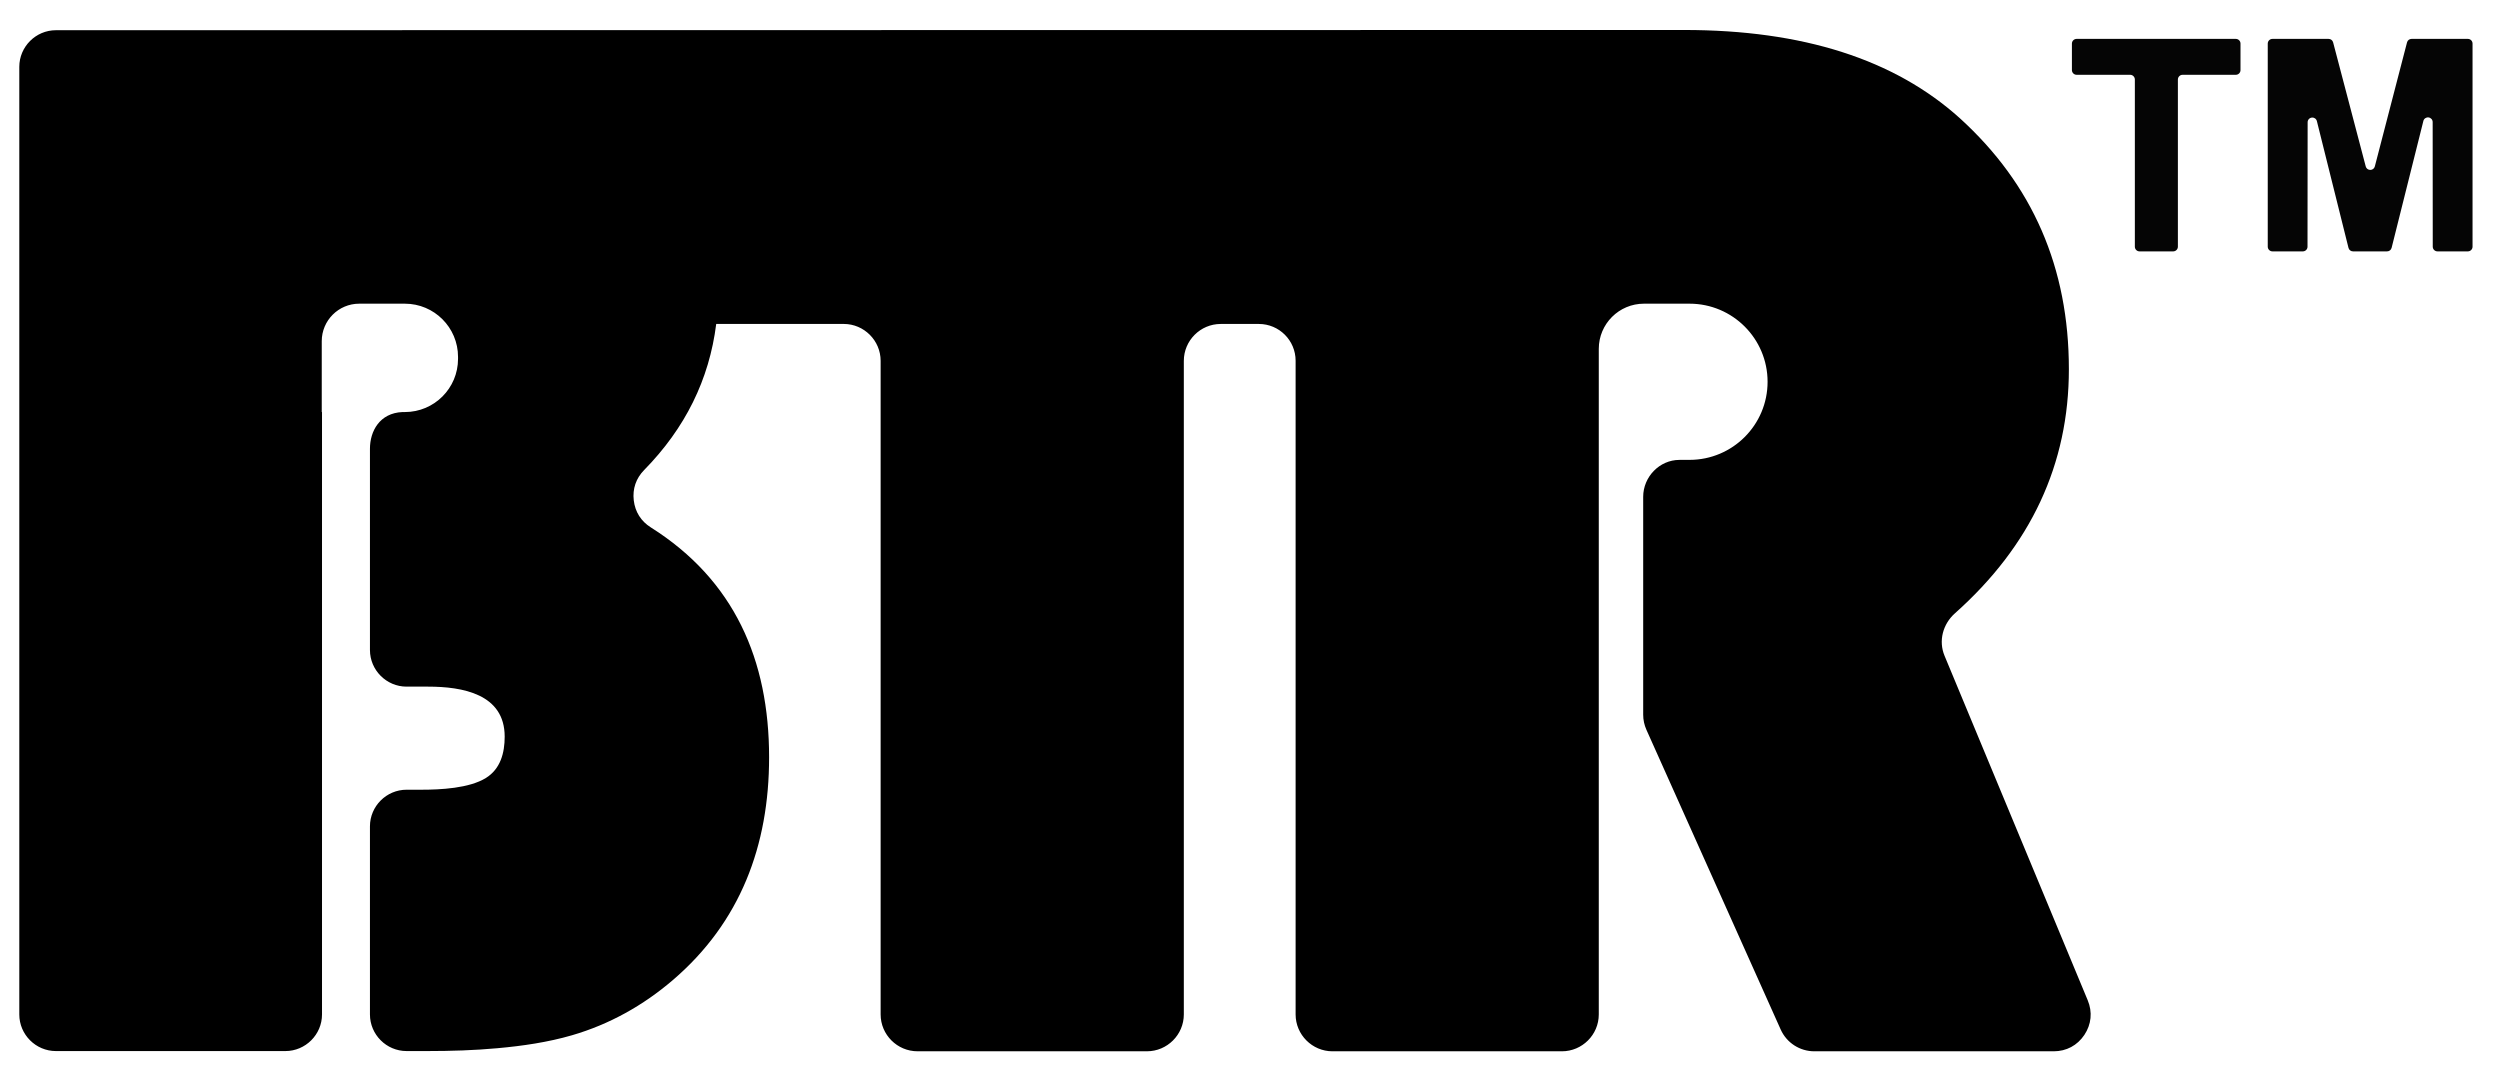 <?xml version="1.0" encoding="utf-8"?>
<!-- Generator: Adobe Illustrator 16.0.0, SVG Export Plug-In . SVG Version: 6.00 Build 0)  -->
<!DOCTYPE svg PUBLIC "-//W3C//DTD SVG 1.1//EN" "http://www.w3.org/Graphics/SVG/1.1/DTD/svg11.dtd">
<svg version="1.1" id="Layer_1" xmlns="http://www.w3.org/2000/svg" xmlns:xlink="http://www.w3.org/1999/xlink" x="0px" y="0px"
	 width="340px" height="148px" viewBox="0 0 340 148" enable-background="new 0 0 340 148" xml:space="preserve">
<path fill-rule="evenodd" clip-rule="evenodd" fill="#050505" d="M308.414,33.551V5.926c0-0.352,0.289-0.637,0.641-0.637h7.633
	c0.293,0,0.543,0.191,0.617,0.477l4.434,16.867c0.074,0.285,0.324,0.476,0.621,0.476c0.293,0,0.543-0.191,0.617-0.476l4.379-16.867
	c0.074-0.286,0.324-0.477,0.621-0.477h7.652c0.352,0,0.637,0.285,0.637,0.637v27.625c0,0.351-0.285,0.637-0.637,0.637h-4.133
	c-0.352,0-0.641-0.286-0.641-0.637l-0.012-16.949c0-0.325-0.242-0.594-0.563-0.633c-0.32-0.039-0.621,0.164-0.699,0.476
	l-4.32,17.258c-0.074,0.289-0.324,0.485-0.621,0.485h-4.625c-0.297,0-0.551-0.196-0.621-0.485l-4.297-17.23
	c-0.078-0.317-0.375-0.52-0.695-0.481c-0.324,0.039-0.563,0.309-0.563,0.633l-0.016,16.926c0,0.351-0.285,0.637-0.637,0.637h-4.133
	C308.703,34.188,308.414,33.902,308.414,33.551z"/>
<path fill-rule="evenodd" clip-rule="evenodd" fill="#050505" d="M290.34,33.551V10.813c0-0.352-0.289-0.641-0.641-0.641h-7.277
	c-0.352,0-0.641-0.285-0.641-0.641V5.926c0-0.352,0.289-0.637,0.641-0.637h21.645c0.355,0,0.641,0.285,0.641,0.637v3.605
	c0,0.356-0.285,0.641-0.641,0.641h-7.234c-0.352,0-0.641,0.289-0.641,0.641v22.738c0,0.351-0.289,0.637-0.641,0.637h-4.574
	C290.625,34.188,290.34,33.902,290.34,33.551z"/>
<path fill-rule="evenodd" clip-rule="evenodd" d="M7.605,4.109c-2.738,0-4.98,2.243-4.98,4.981v128.875
	c0,2.742,2.242,4.98,4.98,4.98h31.204c2.742,0,4.984-2.242,4.984-4.98V56.039h-0.035v-9.641c0-2.812,2.281-5.097,5.097-5.097h6.208
	c3.992,0,7.23,3.242,7.23,7.234v0.27c0,3.996-3.238,7.234-7.23,7.234h-0.325c-3.109,0.133-4.425,2.602-4.425,4.996v27.363
	c0,2.742,2.242,4.984,4.98,4.984h2.934c4.644,0,10.41,0.988,10.41,6.801c0,2.215-0.571,4.387-2.547,5.617
	c-2.274,1.414-6.195,1.602-8.797,1.602h-2c-2.738,0-4.98,2.242-4.98,4.98v25.582c0,2.742,2.242,4.98,4.98,4.98h2.832
	c3.184,0,6.363-0.098,9.535-0.387c3.371-0.305,6.852-0.805,10.133-1.762c5.094-1.484,9.672-4.047,13.699-7.492
	c9.199-7.871,13.106-18.309,13.106-30.309c0-13.238-4.727-24.105-16.086-31.266c-1.336-0.839-2.137-2.117-2.321-3.683
	c-0.183-1.563,0.309-3,1.414-4.121c5.575-5.68,8.852-12.293,9.801-19.867h17.344c2.758,0,5.016,2.257,5.016,5.015v88.891
	c0,2.758,2.257,5.012,5.015,5.012h31.203c2.758,0,5.016-2.254,5.016-5.012V49.078c0-2.762,2.254-5.019,5.016-5.019h5.187
	c2.762,0,5,2.238,5,5v88.906c0,2.758,2.258,5.012,5.012,5.012h31.203c2.762,0,5.016-2.254,5.016-5.012v-90.52
	c0-3.394,2.75-6.144,6.145-6.144h6.195c5.863,0,10.617,4.758,10.617,10.621c0,5.867-4.754,10.621-10.617,10.621h-1.348
	c-0.008,0-0.016,0.004-0.023,0.004c-2.711,0-4.93,2.308-4.93,5.019v29.637c0,0.707,0.152,1.402,0.441,2.051l18.258,40.758
	c0.809,1.809,2.602,2.965,4.578,2.965h32.551c1.727,0,3.211-0.793,4.172-2.227c0.957-1.438,1.121-3.117,0.457-4.711l-19.473-46.855
	c-0.844-2.023-0.227-4.313,1.414-5.773c10.332-9.203,15.496-20.281,15.496-33.207c0-13.777-4.926-25.125-14.82-34.117
	c-8.883-8.02-21.379-12.008-37.484-12.008L7.605,4.109z"/>
</svg>
